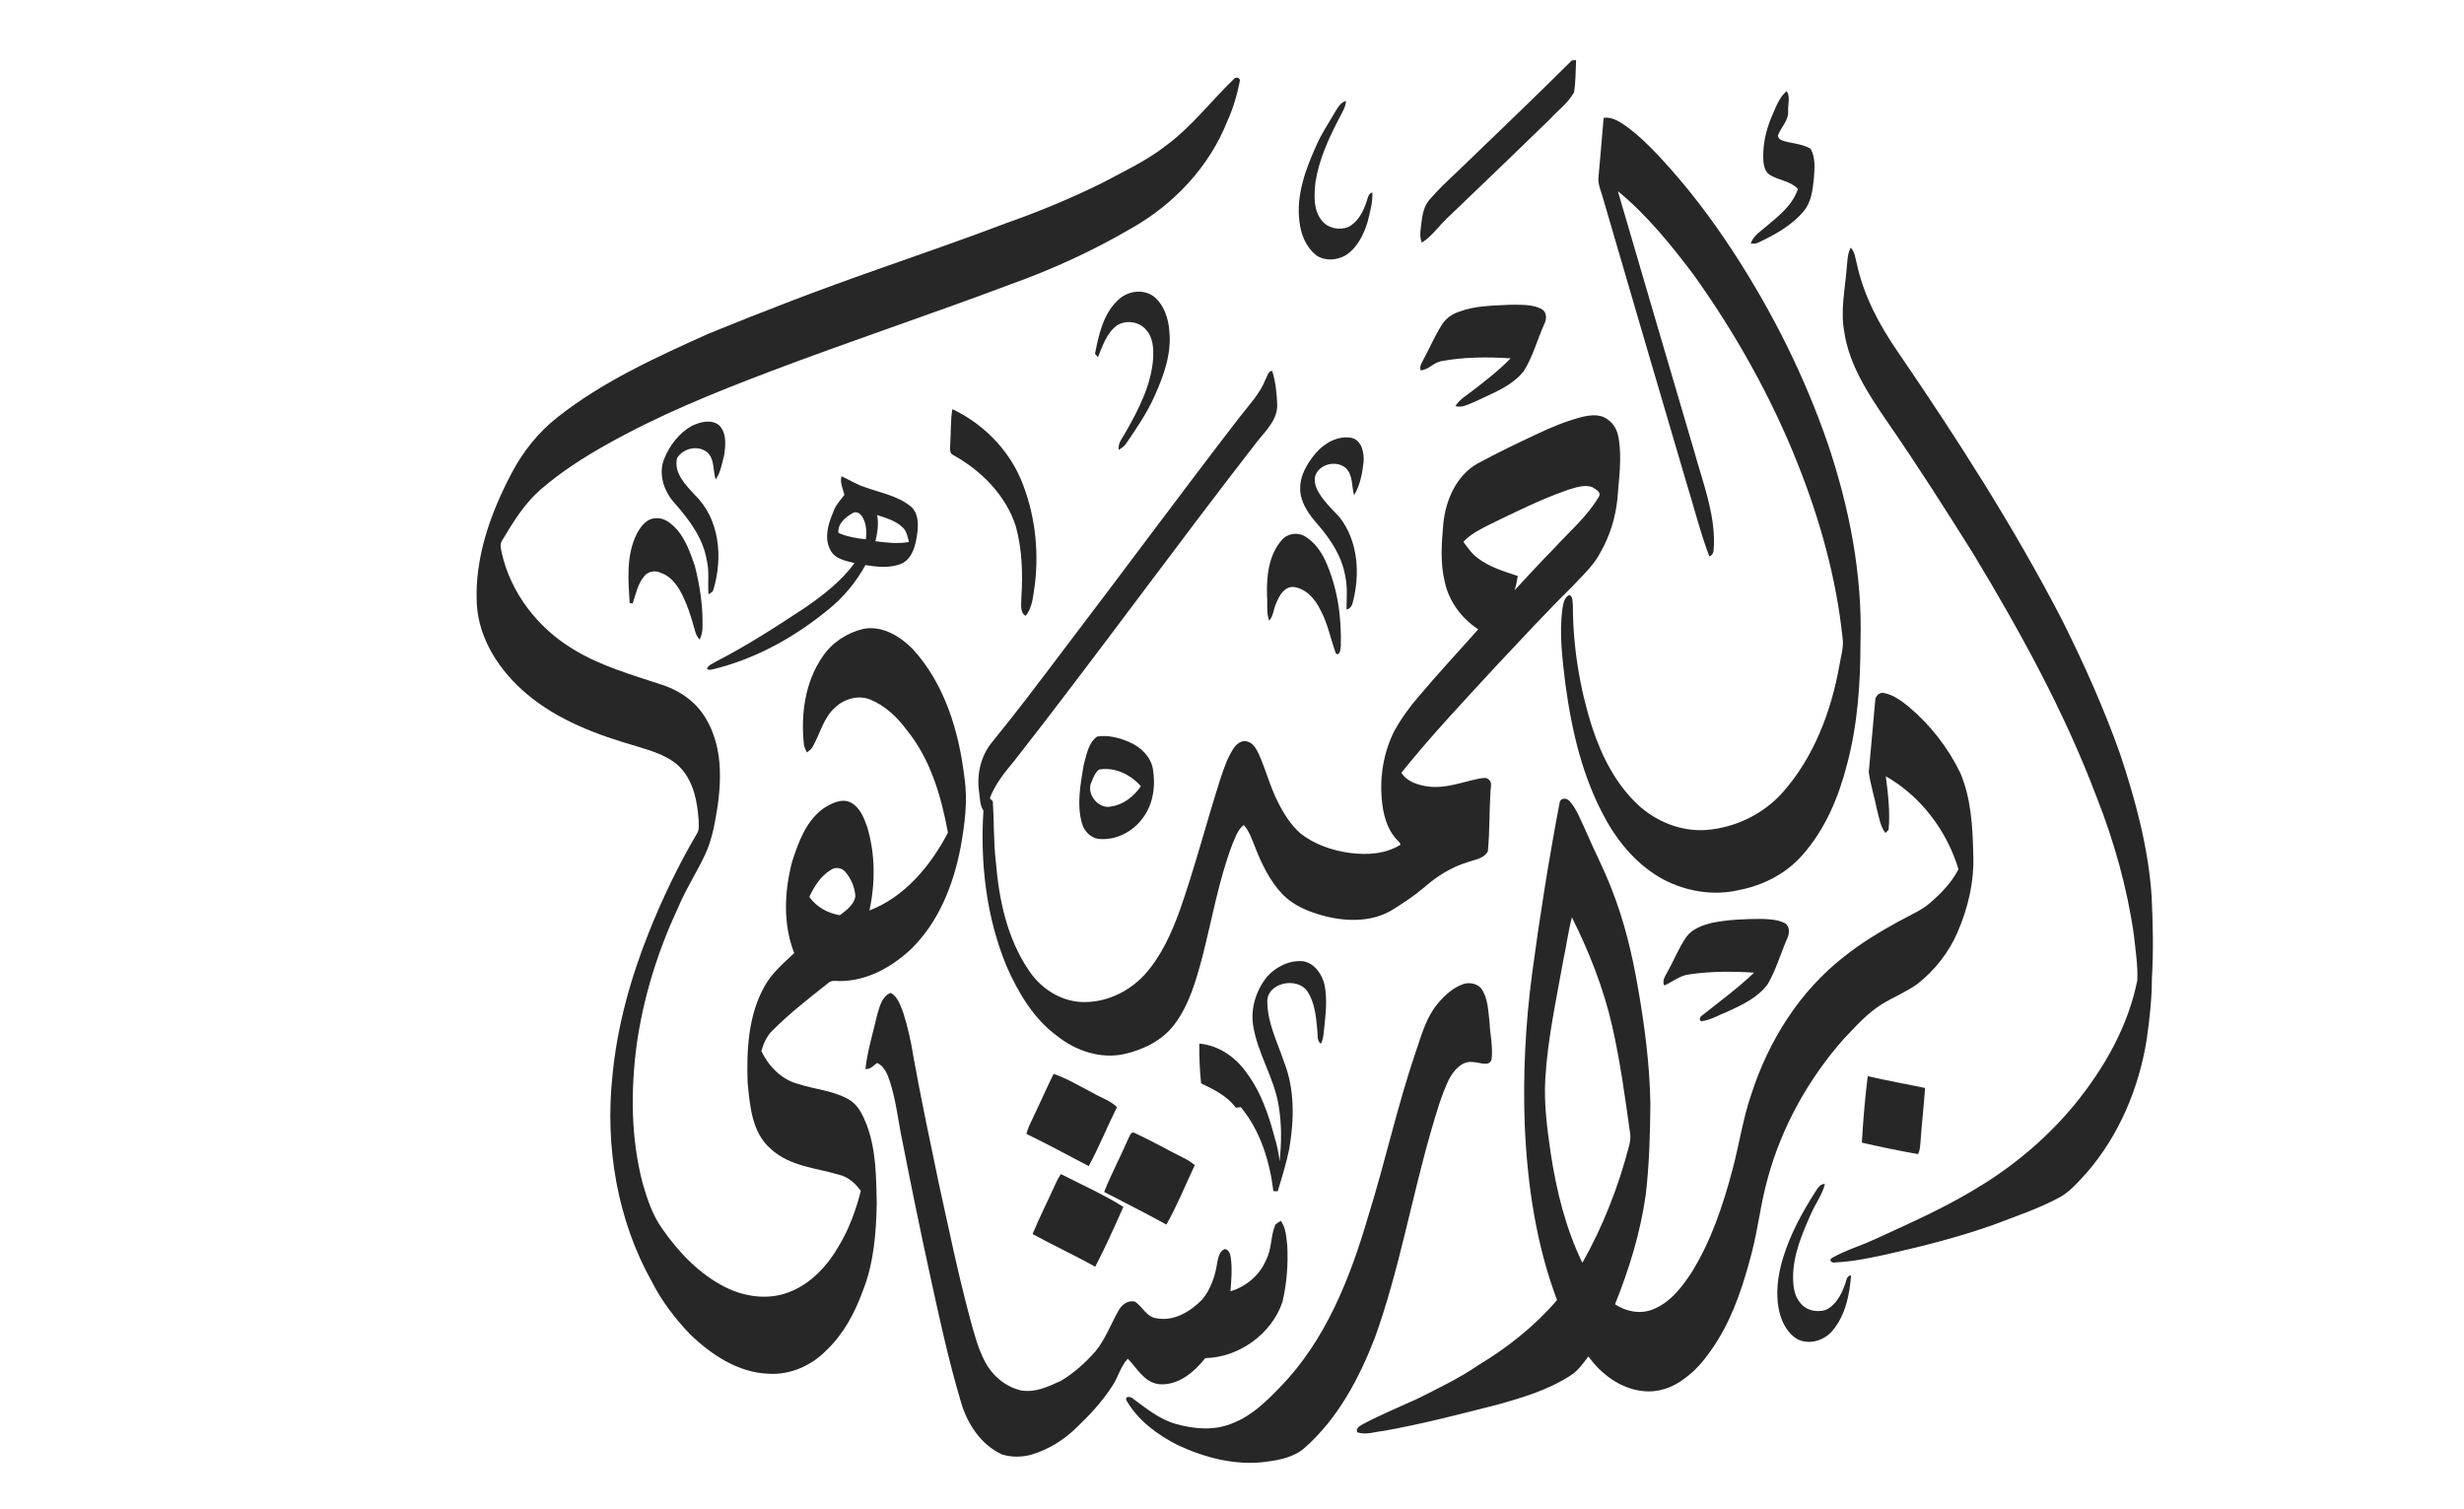 <?xml version="1.0" encoding="UTF-8"?>
<svg xmlns="http://www.w3.org/2000/svg" width="1270pt" height="778pt" viewBox="0 0 1270 778">
  <g id="#fcfcfcff"></g>
  <g id="#272727ff">
    <path fill="#272727" opacity="1.00" d=" M 810.21 31.10 C 810.74 31.07 811.81 31.03 812.35 31.00 C 812.07 36.53 812.21 42.13 811.29 47.59 C 808.19 53.16 802.86 56.99 798.63 61.65 C 781.06 78.76 763.35 95.73 745.63 112.68 C 741.37 116.79 737.94 121.84 732.87 125.04 C 731.37 121.69 732.31 118.01 732.67 114.52 C 733.14 110.40 734.01 106.07 736.84 102.86 C 741.32 97.68 746.29 92.95 751.31 88.30 C 770.98 69.27 790.85 50.41 810.21 31.10 Z"></path>
    <path fill="#272727" opacity="1.00" d=" M 635.91 40.77 C 636.96 39.31 639.60 40.05 638.98 42.03 C 637.59 49.11 635.52 56.09 632.51 62.66 C 623.24 85.96 605.10 105.20 583.42 117.51 C 563.42 129.21 542.29 138.91 520.46 146.69 C 479.35 162.14 437.65 176.00 396.59 191.60 C 367.96 202.44 339.47 214.00 312.75 229.06 C 300.68 235.80 288.96 243.35 278.50 252.43 C 270.12 259.77 264.28 269.37 258.64 278.85 C 257.48 280.65 258.27 282.86 258.57 284.80 C 263.19 305.62 277.27 323.72 295.44 334.61 C 309.47 343.25 325.48 347.72 340.99 352.87 C 346.66 354.68 352.02 357.55 356.51 361.49 C 363.67 367.72 367.83 376.72 369.77 385.88 C 371.75 395.59 371.26 405.60 369.90 415.36 C 368.54 423.89 367.14 432.55 363.43 440.43 C 359.02 449.89 353.25 458.67 349.28 468.34 C 338.83 490.68 331.49 514.51 328.08 538.95 C 325.07 562.47 325.18 586.67 331.20 609.73 C 333.57 618.00 336.33 626.38 341.43 633.43 C 349.87 645.52 360.42 656.63 373.71 663.36 C 383.66 668.35 395.67 670.15 406.26 666.12 C 417.89 661.90 426.67 652.22 432.65 641.68 C 437.80 633.04 441.19 623.52 443.68 613.82 C 440.94 609.94 437.17 606.57 432.44 605.45 C 420.52 601.95 407.05 601.10 397.45 592.30 C 387.55 583.90 386.54 570.10 385.34 558.07 C 384.76 541.19 385.64 523.26 394.13 508.21 C 397.84 501.46 403.83 496.46 409.34 491.24 C 403.54 476.33 404.25 459.65 408.20 444.38 C 411.48 434.13 415.41 423.12 424.52 416.60 C 428.56 414.05 433.81 411.25 438.55 413.65 C 443.18 416.13 445.24 421.32 446.91 426.02 C 451.16 440.01 451.22 455.04 448.12 469.28 C 466.48 462.18 479.66 446.19 488.59 429.17 C 485.14 410.50 479.67 391.43 467.49 376.45 C 462.57 369.72 456.25 363.67 448.43 360.50 C 442.07 358.03 434.75 360.32 430.03 364.99 C 424.34 370.35 422.64 378.29 418.88 384.88 C 418.25 386.19 416.97 386.95 415.88 387.83 C 415.31 386.55 414.62 385.30 414.38 383.91 C 412.65 368.20 414.92 351.38 424.14 338.19 C 428.96 331.06 436.67 326.13 444.97 324.13 C 454.65 322.26 463.84 327.84 470.39 334.47 C 486.95 352.50 494.27 376.98 497.10 400.82 C 498.90 412.86 497.23 425.05 495.08 436.93 C 491.37 456.20 483.73 475.46 469.41 489.33 C 459.53 498.54 446.76 505.63 432.95 505.65 C 430.82 505.64 428.43 505.05 426.76 506.77 C 416.94 514.52 407.02 522.24 398.17 531.11 C 395.19 533.98 393.48 537.85 392.43 541.79 C 396.17 549.53 402.66 556.28 411.13 558.59 C 419.80 561.47 429.32 561.99 437.34 566.61 C 442.27 569.31 444.69 574.63 446.67 579.61 C 451.56 592.50 451.60 606.46 451.90 620.05 C 451.58 635.40 450.44 651.08 444.66 665.47 C 440.57 676.71 434.75 687.63 425.98 695.92 C 418.24 703.91 407.12 708.80 395.92 708.03 C 380.22 707.37 366.47 698.13 355.51 687.52 C 347.91 679.54 341.12 670.68 336.11 660.83 C 318.08 628.78 311.81 590.88 315.66 554.50 C 318.08 529.07 324.98 504.22 334.44 480.53 C 341.48 462.89 349.75 445.72 359.38 429.34 C 360.53 427.42 360.07 425.06 360.11 422.95 C 359.48 413.44 357.61 403.31 351.01 396.01 C 345.04 389.55 336.24 387.16 328.12 384.63 C 307.98 378.83 287.67 371.34 271.46 357.63 C 257.65 345.98 246.65 329.49 245.74 311.00 C 244.60 287.34 252.87 264.34 263.78 243.71 C 269.57 232.75 277.41 222.89 287.15 215.19 C 310.58 196.65 338.02 184.23 365.08 172.02 C 393.79 160.30 422.74 149.15 452.03 138.93 C 474.36 131.02 496.78 123.33 518.93 114.89 C 535.76 108.97 552.27 102.13 568.26 94.20 C 579.41 88.21 591.03 82.87 601.03 75.00 C 614.23 65.30 624.20 52.09 635.91 40.77 M 417.15 462.24 C 420.78 467.47 426.64 470.69 432.86 471.70 C 436.17 469.21 440.06 466.45 440.88 462.11 C 440.65 457.44 438.71 452.88 435.67 449.36 C 433.89 447.17 430.38 446.69 428.13 448.43 C 422.96 451.54 419.64 456.90 417.15 462.24 Z"></path>
    <path fill="#272727" opacity="1.00" d=" M 912.85 60.88 C 915.06 56.00 916.65 50.55 920.88 46.94 C 922.90 49.93 921.47 53.70 921.64 57.06 C 922.08 62.04 917.92 65.49 916.38 69.87 C 916.66 72.45 919.58 72.63 921.56 73.24 C 925.53 74.02 929.62 74.63 933.22 76.63 C 935.87 81.33 935.26 86.88 934.90 92.04 C 934.31 97.84 933.62 104.12 929.71 108.76 C 923.54 116.25 914.81 120.98 906.18 125.08 C 904.98 125.70 903.61 125.54 902.33 125.59 C 903.73 121.26 907.85 118.97 911.06 116.13 C 917.28 110.89 924.12 105.42 926.66 97.36 C 922.73 93.16 916.57 93.00 911.93 89.97 C 909.80 88.41 909.11 85.62 908.89 83.13 C 908.41 75.53 909.95 67.89 912.85 60.88 Z"></path>
    <path fill="#272727" opacity="1.00" d=" M 687.64 58.55 C 689.22 56.04 690.62 52.86 693.75 52.01 C 693.60 55.36 691.60 58.18 690.18 61.09 C 684.75 71.46 679.80 82.34 678.00 94.00 C 677.34 100.59 676.79 108.28 681.32 113.71 C 684.48 117.70 690.31 118.85 694.94 117.01 C 700.06 114.34 702.82 108.83 704.47 103.53 C 705.10 101.90 705.24 99.68 707.34 99.19 C 707.59 104.25 706.13 109.19 704.97 114.07 C 702.97 120.82 699.61 127.71 693.51 131.64 C 688.97 134.18 682.88 134.68 678.46 131.60 C 673.08 127.37 670.42 120.60 669.73 113.95 C 668.07 100.54 672.88 87.42 678.29 75.39 C 680.77 69.44 684.44 64.12 687.64 58.55 Z"></path>
    <path fill="#272727" opacity="1.00" d=" M 826.56 60.72 C 830.86 60.10 834.62 62.65 838.02 64.93 C 844.31 69.55 849.97 74.99 855.28 80.70 C 869.40 95.84 881.99 112.35 893.28 129.69 C 913.49 160.66 930.17 193.97 942.20 228.96 C 953.21 261.77 960.01 296.31 958.93 331.04 C 958.91 352.27 957.47 373.64 951.94 394.22 C 947.60 411.09 940.60 427.74 928.88 440.84 C 920.45 450.42 908.54 456.44 896.09 458.80 C 883.13 461.79 869.31 459.47 857.57 453.41 C 844.56 446.46 834.56 434.90 827.52 422.11 C 815.76 400.90 810.15 376.91 806.91 353.06 C 805.32 339.97 803.53 326.68 805.35 313.52 C 805.81 311.03 806.19 307.99 808.72 306.71 C 810.93 307.29 810.41 310.19 810.69 311.94 C 810.74 333.39 814.20 354.83 820.77 375.25 C 825.60 389.86 832.85 404.12 844.19 414.75 C 853.61 423.51 866.51 428.69 879.45 427.77 C 894.28 426.61 908.64 419.74 918.61 408.66 C 934.87 390.45 943.81 366.81 948.05 343.04 C 948.81 338.33 950.42 333.63 949.71 328.82 C 946.47 298.00 938.08 267.89 926.63 239.16 C 912.97 204.61 894.62 172.03 873.07 141.80 C 861.34 126.26 848.98 110.93 833.87 98.50 C 847.02 143.23 860.02 188.00 873.27 232.70 C 877.59 248.49 883.87 264.20 883.41 280.84 C 883.10 282.95 883.70 286.04 880.99 286.68 C 876.17 273.88 872.90 260.56 868.84 247.50 C 854.55 198.93 840.26 150.36 826.11 101.74 C 825.17 98.27 823.43 94.81 823.91 91.13 C 824.78 80.99 825.74 70.86 826.56 60.72 Z"></path>
    <path fill="#272727" opacity="1.00" d=" M 951.78 138.84 C 952.22 135.06 952.05 131.07 953.92 127.62 C 956.07 129.88 956.27 133.10 957.05 135.97 C 960.58 152.32 968.52 167.38 977.98 181.06 C 1008.62 225.87 1038.06 271.63 1063.02 319.89 C 1074.21 342.35 1084.53 365.29 1092.87 388.97 C 1100.72 412.67 1107.35 437.00 1109.00 462.02 C 1109.66 476.03 1110.00 490.09 1109.14 504.10 C 1109.13 514.75 1107.94 525.34 1106.44 535.87 C 1102.44 560.89 1092.19 585.24 1075.50 604.47 C 1070.99 609.31 1066.65 614.67 1060.59 617.63 C 1049.91 623.29 1038.41 627.06 1027.17 631.38 C 1009.22 637.76 990.72 642.34 972.16 646.57 C 963.55 648.43 954.88 650.25 946.06 650.64 C 944.53 651.21 942.23 649.71 944.20 648.37 C 951.05 644.45 958.72 642.19 965.89 638.91 C 985.10 630.13 1004.53 621.57 1022.40 610.21 C 1040.06 599.17 1056.02 585.39 1069.28 569.32 C 1084.53 550.62 1096.94 528.99 1101.64 505.11 C 1101.92 497.33 1100.66 489.62 1099.85 481.91 C 1096.37 457.37 1089.58 433.39 1080.47 410.36 C 1063.88 366.50 1041.14 325.29 1016.95 285.22 C 1002.56 262.26 988.00 239.41 972.58 217.13 C 962.93 203.02 953.09 188.13 950.54 170.87 C 948.59 160.20 950.88 149.48 951.78 138.84 Z"></path>
    <path fill="#272727" opacity="1.00" d=" M 575.99 154.91 C 580.69 150.10 588.82 148.64 594.47 152.65 C 600.00 156.94 602.28 164.17 602.73 170.92 C 603.84 182.47 599.78 193.71 595.12 204.07 C 591.25 212.79 585.85 220.66 580.50 228.51 C 579.55 229.98 578.09 231.00 576.62 231.87 C 576.05 228.20 578.84 225.38 580.41 222.37 C 587.01 210.76 593.35 198.33 594.36 184.79 C 594.56 179.75 594.43 174.05 590.82 170.12 C 587.33 165.72 580.39 164.73 575.71 167.72 C 570.38 171.69 568.30 178.23 565.90 184.11 C 565.52 183.67 564.76 182.79 564.38 182.35 C 566.30 172.61 568.55 162.06 575.99 154.91 Z"></path>
    <path fill="#272727" opacity="1.00" d=" M 751.83 160.73 C 760.14 157.55 769.18 157.55 777.95 157.09 C 783.52 157.16 789.52 156.62 794.62 159.30 C 797.33 160.81 797.27 164.52 795.98 166.97 C 792.34 175.06 790.10 183.83 785.33 191.36 C 778.95 199.30 768.97 202.76 760.10 207.09 C 756.94 208.27 753.64 210.33 750.15 209.31 C 752.30 205.75 756.07 203.73 759.23 201.20 C 765.95 196.02 772.69 190.80 778.60 184.69 C 766.74 183.94 754.73 183.93 743.03 186.13 C 739.00 186.68 736.30 190.69 732.26 190.87 C 731.43 188.70 733.03 186.81 733.86 184.93 C 737.02 179.13 739.58 172.98 743.16 167.41 C 745.10 164.21 748.32 161.92 751.83 160.73 Z"></path>
    <path fill="#272727" opacity="1.00" d=" M 652.31 195.48 C 653.28 193.99 653.50 191.24 655.70 191.17 C 657.56 196.92 658.11 203.10 658.32 209.12 C 658.16 216.54 652.59 221.85 648.25 227.22 C 605.87 281.70 565.43 337.67 522.89 392.02 C 517.94 397.99 512.89 404.07 510.16 411.45 C 510.55 411.84 511.33 412.62 511.73 413.01 C 512.40 423.38 512.07 433.80 513.27 444.13 C 514.88 463.56 519.02 483.51 530.12 499.89 C 535.99 509.04 546.04 515.77 557.04 516.42 C 569.55 517.10 581.82 511.33 590.15 502.14 C 598.61 492.70 603.84 480.90 608.13 469.11 C 615.92 446.93 621.75 424.14 628.91 401.76 C 630.73 396.26 632.57 390.66 635.76 385.77 C 637.31 383.46 640.07 381.17 643.03 382.23 C 645.85 383.00 647.35 385.76 648.59 388.18 C 652.36 396.33 654.48 405.15 658.57 413.17 C 661.57 419.25 665.26 425.18 670.42 429.66 C 677.64 435.30 686.65 438.34 695.65 439.60 C 704.49 440.76 714.07 440.23 721.83 435.39 C 721.77 434.25 720.72 433.64 720.06 432.87 C 714.77 427.31 712.83 419.46 712.21 412.02 C 711.09 399.93 713.22 387.51 718.71 376.66 C 722.33 370.15 726.72 364.08 731.64 358.49 C 741.44 346.85 751.83 335.73 761.91 324.34 C 753.36 318.78 746.83 310.00 744.67 299.96 C 742.25 290.16 743.04 279.96 743.90 270.01 C 745.10 257.79 750.63 244.99 761.78 238.78 C 771.67 233.45 781.79 228.56 791.97 223.81 C 799.42 220.25 807.10 217.08 815.10 214.98 C 819.52 213.89 824.81 213.19 828.65 216.23 C 831.91 218.35 833.69 222.06 834.27 225.82 C 836.07 236.21 834.39 246.74 833.65 257.15 C 832.67 266.56 829.91 275.81 825.25 284.07 C 821.59 291.44 815.33 296.93 809.82 302.87 C 796.57 315.92 783.97 329.61 771.24 343.16 C 754.58 361.22 737.68 379.11 722.29 398.28 C 725.22 402.94 730.90 404.62 736.05 405.37 C 745.09 406.59 753.76 403.01 762.49 401.29 C 764.08 401.11 766.01 400.46 767.33 401.77 C 769.24 403.20 768.30 405.85 768.23 407.84 C 767.60 418.14 767.86 428.51 766.87 438.80 C 764.67 442.69 759.96 443.08 756.15 444.45 C 747.99 447.00 740.59 451.61 734.20 457.25 C 728.92 461.75 723.10 465.59 717.20 469.21 C 706.56 475.43 693.39 475.04 681.83 471.90 C 674.47 469.89 667.11 466.85 661.57 461.48 C 654.61 454.40 650.25 445.28 646.72 436.13 C 645.15 432.35 643.88 428.33 641.07 425.24 C 637.86 427.64 636.73 431.67 635.17 435.17 C 628.10 453.87 624.73 473.64 619.79 492.94 C 616.49 505.22 613.00 517.88 605.20 528.16 C 598.97 536.32 589.25 541.07 579.42 543.27 C 567.27 545.93 554.58 541.62 545.02 534.07 C 532.79 525.18 524.92 511.78 518.89 498.20 C 508.37 472.89 505.16 444.97 506.88 417.76 C 504.91 414.86 505.16 411.21 504.61 407.90 C 503.38 398.97 505.54 389.47 511.37 382.48 C 524.16 366.80 536.32 350.63 548.51 334.49 C 578.79 294.77 608.41 254.56 638.91 215.02 C 643.73 208.77 649.40 202.96 652.31 195.48 M 808.11 252.48 C 794.11 257.37 780.82 263.98 767.52 270.47 C 762.76 272.83 757.95 275.33 754.25 279.24 C 756.49 282.39 758.80 285.63 762.01 287.90 C 768.01 292.39 775.29 294.53 782.30 296.87 C 781.91 299.35 781.42 301.82 780.66 304.22 C 787.32 297.05 793.92 289.80 800.81 282.84 C 808.83 274.02 818.18 266.18 824.23 255.76 C 825.34 253.42 822.10 252.05 820.55 251.00 C 816.41 249.64 812.08 251.32 808.11 252.48 Z"></path>
    <path fill="#272727" opacity="1.00" d=" M 490.86 210.87 C 506.35 218.18 519.29 231.08 526.10 246.85 C 533.25 263.84 535.61 282.81 533.42 301.08 C 532.46 306.65 532.43 312.91 528.57 317.43 C 525.41 315.34 526.53 311.20 526.43 308.02 C 527.23 295.69 526.84 283.11 523.54 271.14 C 518.39 255.24 505.81 242.57 491.40 234.59 C 489.12 233.67 489.80 230.94 489.77 229.02 C 490.18 222.97 489.86 216.86 490.86 210.87 Z"></path>
    <path fill="#272727" opacity="1.00" d=" M 356.51 219.54 C 360.77 217.46 366.47 215.93 370.60 219.13 C 374.59 223.09 374.02 229.31 373.28 234.41 C 372.18 238.74 371.46 243.35 368.90 247.12 C 367.35 242.55 368.47 236.97 364.70 233.27 C 359.96 229.19 352.15 230.90 348.96 236.14 C 347.21 243.80 353.34 249.85 358.02 255.00 C 370.95 267.35 372.70 287.43 367.72 303.81 C 367.54 305.17 366.14 305.63 365.17 306.31 C 364.73 300.35 365.70 294.30 364.22 288.42 C 362.27 277.14 355.14 267.80 347.78 259.40 C 342.29 253.39 339.17 244.47 342.30 236.58 C 345.10 229.67 349.90 223.21 356.51 219.54 Z"></path>
    <path fill="#272727" opacity="1.00" d=" M 678.35 233.34 C 682.80 228.23 689.63 224.45 696.57 225.65 C 701.93 226.93 703.14 233.33 702.83 238.05 C 702.20 243.97 701.01 250.08 697.94 255.25 C 696.55 250.60 697.45 244.96 693.70 241.26 C 688.90 237.11 680.21 238.99 677.96 245.08 C 677.17 247.97 678.05 251.04 679.54 253.55 C 682.35 258.49 686.54 262.40 690.39 266.51 C 700.04 278.83 701.13 295.86 697.22 310.55 C 696.88 312.31 695.81 313.70 694.04 314.19 C 694.02 308.50 694.61 302.76 693.41 297.15 C 691.78 286.99 685.94 278.15 679.35 270.49 C 675.08 265.65 670.91 260.15 670.22 253.51 C 669.44 245.91 673.59 238.90 678.35 233.34 Z"></path>
    <path fill="#272727" opacity="1.00" d=" M 435.18 255.14 C 434.60 251.93 432.74 248.79 433.75 245.48 C 437.81 247.31 441.57 249.78 445.85 251.10 C 453.71 253.97 462.38 255.45 469.09 260.76 C 473.15 263.82 473.39 269.40 472.88 274.03 C 472.07 280.73 470.35 289.28 462.71 291.19 C 457.29 292.80 451.54 292.10 446.05 291.26 C 441.26 299.99 434.81 307.82 427.05 314.07 C 409.93 328.16 390.07 339.29 368.47 344.71 C 367.12 344.89 365.57 345.78 364.39 344.70 C 365.05 342.64 367.53 342.05 369.14 340.91 C 385.13 332.71 400.22 322.91 415.20 313.03 C 424.53 306.56 433.69 299.46 440.45 290.21 C 435.82 289.09 430.08 288.04 427.87 283.23 C 424.69 277.06 426.93 269.91 429.47 263.94 C 430.59 260.55 433.02 257.88 435.18 255.14 M 439.52 264.43 C 435.79 266.53 431.70 269.87 432.12 274.65 C 436.60 276.63 441.48 277.47 446.32 277.96 C 446.73 274.04 446.61 269.84 444.46 266.39 C 443.49 264.74 441.41 263.25 439.52 264.43 M 452.09 265.46 C 453.02 269.97 452.22 274.54 451.22 278.96 C 456.94 279.68 462.79 280.39 468.52 279.33 C 467.79 276.69 467.33 273.69 465.19 271.76 C 461.58 268.35 456.69 266.95 452.09 265.46 Z"></path>
    <path fill="#272727" opacity="1.00" d=" M 328.16 275.26 C 330.17 271.46 333.22 267.15 338.00 267.12 C 342.51 266.65 346.13 269.94 348.99 272.99 C 353.54 278.37 355.88 285.16 358.16 291.72 C 360.83 302.25 362.45 313.12 362.06 324.01 C 362.03 325.98 361.39 327.85 360.68 329.67 C 359.52 328.49 358.69 327.06 358.33 325.45 C 356.25 318.05 354.05 310.58 350.19 303.89 C 347.95 300.11 344.78 296.62 340.50 295.21 C 337.69 293.81 334.02 294.50 332.05 296.98 C 328.67 300.96 327.74 306.24 326.07 311.04 C 325.68 310.98 324.92 310.87 324.53 310.81 C 323.82 298.94 322.67 286.27 328.16 275.26 Z"></path>
    <path fill="#272727" opacity="1.00" d=" M 660.48 278.58 C 663.28 274.94 668.69 274.09 672.59 276.41 C 677.34 279.29 680.77 283.94 683.09 288.92 C 689.34 302.67 691.56 318.01 691.07 333.03 C 690.97 334.35 690.62 338.44 688.53 336.77 C 685.79 329.35 684.42 321.41 680.59 314.40 C 677.89 308.85 673.29 303.40 666.83 302.54 C 662.04 302.19 659.39 306.94 657.85 310.75 C 656.38 313.70 656.46 317.39 654.16 319.90 C 652.63 315.78 653.41 311.29 653.05 307.00 C 652.75 297.20 653.83 286.31 660.48 278.58 Z"></path>
    <path fill="#272727" opacity="1.00" d=" M 966.52 361.10 C 966.52 358.81 968.64 356.65 971.01 357.17 C 975.88 358.07 979.97 361.18 983.74 364.21 C 994.87 373.55 1004.00 385.25 1010.36 398.32 C 1015.96 411.44 1016.73 425.96 1017.06 440.04 C 1017.68 454.01 1014.42 467.98 1008.85 480.74 C 1004.35 491.11 997.10 500.18 988.24 507.16 C 982.57 511.21 976.08 513.86 970.14 517.44 C 962.50 522.19 956.47 528.94 950.35 535.42 C 932.21 555.92 918.53 580.45 911.24 606.87 C 907.55 619.73 906.22 633.10 902.80 646.02 C 898.77 661.41 893.88 676.83 885.51 690.48 C 880.86 697.90 875.61 705.23 868.39 710.39 C 862.38 715.12 854.60 717.87 846.92 716.98 C 835.38 715.81 825.31 708.33 818.71 699.10 C 815.89 702.79 813.17 706.79 809.08 709.20 C 798.01 716.31 785.25 720.18 772.68 723.72 C 752.92 728.75 733.17 733.96 713.06 737.50 C 708.60 737.95 703.93 739.76 699.52 738.20 C 698.69 735.78 701.29 734.74 702.94 733.76 C 712.04 728.97 721.55 725.04 730.89 720.78 C 741.36 715.47 752.02 710.42 761.73 703.78 C 776.88 694.64 790.99 683.53 802.54 670.06 C 791.71 641.34 787.23 610.59 785.89 580.04 C 784.90 553.69 786.27 527.27 789.77 501.14 C 793.70 471.88 798.34 442.72 803.86 413.73 C 804.30 411.04 807.68 411.12 809.10 413.02 C 812.70 417.11 814.56 422.39 816.90 427.24 C 821.29 437.59 826.57 447.56 830.61 458.07 C 837.08 474.38 841.22 491.53 844.19 508.80 C 847.69 528.67 850.32 548.77 850.64 568.97 C 850.49 584.72 850.09 600.50 848.20 616.15 C 845.46 635.43 839.67 654.19 832.42 672.21 C 838.03 675.98 845.35 677.46 851.77 674.92 C 860.68 671.49 866.75 663.63 871.83 655.90 C 881.95 639.66 888.05 621.32 892.94 602.93 C 896.44 589.93 898.32 576.50 902.75 563.75 C 911.59 536.46 927.50 510.99 950.27 493.23 C 959.10 486.12 968.86 480.26 978.78 474.81 C 984.49 471.62 990.76 469.18 995.61 464.65 C 1001.02 459.88 1006.19 454.47 1009.44 447.99 C 1003.47 428.20 990.03 410.33 971.97 400.09 C 973.16 409.21 974.27 418.43 973.43 427.64 C 973.01 428.06 972.18 428.91 971.77 429.34 C 969.09 425.78 968.51 421.24 967.39 417.06 C 966.09 410.68 964.10 404.40 963.20 397.96 C 964.40 385.69 965.37 373.39 966.52 361.10 M 805.77 494.85 C 802.17 515.17 797.67 535.42 796.48 556.08 C 795.72 568.82 797.43 581.53 799.23 594.13 C 802.20 613.62 806.93 633.04 815.59 650.85 C 826.31 631.93 834.23 611.48 839.70 590.46 C 840.22 588.38 840.54 586.22 840.19 584.09 C 837.60 565.59 835.10 547.03 830.94 528.79 C 826.49 509.33 819.13 490.65 810.20 472.82 C 808.27 480.07 807.37 487.53 805.77 494.85 Z"></path>
    <path fill="#272727" opacity="1.00" d=" M 565.45 379.63 C 571.25 378.68 577.28 380.30 582.57 382.71 C 588.13 385.21 593.04 390.00 594.21 396.17 C 595.71 404.95 594.44 414.65 588.85 421.84 C 583.88 428.58 575.46 433.04 567.01 432.43 C 562.38 432.22 558.70 428.48 557.61 424.14 C 554.90 414.39 556.94 404.17 558.53 394.42 C 559.98 389.26 560.86 383.01 565.45 379.63 M 566.49 396.62 C 564.50 398.09 563.64 400.55 562.71 402.74 C 559.37 408.83 566.23 417.57 573.05 415.59 C 579.29 414.66 584.53 410.28 588.03 405.23 C 582.84 399.19 574.43 395.20 566.49 396.62 Z"></path>
    <path fill="#272727" opacity="1.00" d=" M 882.47 475.62 C 890.87 473.94 899.47 473.63 908.02 473.61 C 912.07 473.75 916.36 473.93 920.03 475.84 C 922.75 477.64 922.33 481.35 921.08 483.92 C 917.73 491.66 915.37 499.87 911.15 507.21 C 906.10 514.14 898.00 517.88 890.43 521.39 C 885.95 523.07 881.74 525.78 876.94 526.37 C 875.45 525.83 876.23 523.84 877.33 523.36 C 886.37 516.16 895.74 509.32 904.10 501.30 C 892.89 500.60 881.57 500.56 870.45 502.24 C 865.73 502.86 862.03 506.05 857.82 507.94 C 856.52 505.56 858.24 503.28 859.27 501.21 C 862.68 495.21 865.18 488.70 869.11 483.00 C 872.20 478.68 877.53 476.86 882.47 475.62 Z"></path>
    <path fill="#272727" opacity="1.00" d=" M 653.15 503.30 C 657.80 498.14 664.80 494.72 671.84 495.45 C 677.61 496.54 681.42 502.15 682.69 507.57 C 684.28 515.32 683.18 523.27 682.40 531.05 C 682.11 533.40 682.02 535.87 680.76 537.97 C 678.59 536.27 679.33 533.32 678.97 530.95 C 678.31 524.14 677.74 516.82 673.86 510.97 C 668.52 503.10 652.39 506.53 653.21 516.94 C 653.45 527.57 658.44 537.23 661.74 547.13 C 667.44 561.37 667.05 577.21 664.52 592.10 C 662.99 599.51 660.77 606.76 658.56 613.99 C 658.00 613.97 656.89 613.94 656.33 613.92 C 654.43 598.47 649.62 582.78 639.53 570.63 C 638.89 570.71 637.60 570.85 636.95 570.92 C 632.59 564.83 625.61 561.56 619.08 558.37 C 618.34 551.57 618.09 544.71 618.15 537.88 C 627.98 538.74 636.71 544.72 642.31 552.65 C 648.30 560.46 652.03 569.71 654.95 579.04 C 656.74 585.54 658.95 591.97 659.52 598.74 C 660.54 589.18 660.67 579.42 659.05 569.91 C 656.74 555.39 648.03 542.78 645.85 528.23 C 644.58 519.35 647.54 510.20 653.15 503.30 Z"></path>
    <path fill="#272727" opacity="1.00" d=" M 754.41 507.12 C 757.52 506.23 761.26 506.91 763.44 509.43 C 767.04 514.51 767.01 521.03 767.76 526.98 C 768.00 533.36 769.64 539.73 768.77 546.13 C 767.41 549.98 762.75 547.49 759.88 547.48 C 753.67 546.23 749.18 551.71 746.67 556.62 C 742.71 565.01 740.20 573.98 737.62 582.87 C 727.39 618.24 721.15 654.75 708.64 689.47 C 700.51 710.51 689.53 731.21 672.36 746.29 C 666.92 751.08 659.50 752.52 652.53 753.41 C 636.98 755.49 621.29 751.41 607.23 744.92 C 596.70 739.62 586.67 732.24 580.66 721.90 C 579.49 719.40 582.86 719.70 583.98 720.88 C 590.82 725.93 597.62 731.51 605.96 733.89 C 615.51 736.58 626.13 737.54 635.44 733.47 C 645.19 729.72 652.73 722.24 659.85 714.87 C 683.27 690.81 695.90 658.71 705.17 627.01 C 713.98 598.80 720.24 569.85 729.80 541.86 C 732.72 533.30 735.16 524.20 741.13 517.16 C 744.69 512.89 749.05 508.93 754.41 507.12 Z"></path>
    <path fill="#272727" opacity="1.00" d=" M 452.14 522.98 C 453.40 518.78 454.51 513.50 459.09 511.73 C 462.89 513.85 464.11 518.30 465.60 522.08 C 467.87 529.36 469.61 536.82 470.75 544.37 C 474.70 566.28 479.33 588.06 483.87 609.86 C 489.02 633.25 493.84 656.73 500.06 679.88 C 502.11 687.24 503.99 694.74 507.55 701.56 C 511.29 708.83 518.05 714.66 526.07 716.58 C 533.37 717.98 540.31 714.69 546.75 711.72 C 553.53 707.72 559.44 702.37 564.63 696.48 C 569.78 690.21 572.52 682.47 576.50 675.51 C 578.07 672.51 581.27 670.06 584.82 670.81 C 588.87 673.23 590.76 678.68 595.89 679.41 C 604.93 681.27 613.67 675.97 619.73 669.68 C 624.10 664.37 626.36 657.58 627.38 650.85 C 627.86 648.21 628.47 644.96 631.22 643.76 C 633.38 643.99 634.10 646.35 634.39 648.18 C 635.15 653.93 634.68 659.76 634.20 665.52 C 642.23 663.14 649.22 657.36 652.48 649.57 C 655.46 644.11 654.85 637.64 657.05 631.95 C 657.51 630.55 659.07 630.05 660.12 629.20 C 662.84 632.84 662.95 637.55 663.47 641.89 C 664.02 651.65 663.23 661.50 661.01 671.02 C 655.45 687.55 638.60 699.61 621.23 699.99 C 615.46 707.26 607.11 714.35 597.22 713.40 C 589.72 712.41 586.06 705.17 581.29 700.28 C 577.52 704.28 576.34 709.85 573.30 714.34 C 568.05 722.49 561.37 729.65 554.33 736.30 C 548.03 742.39 540.32 747.05 531.94 749.63 C 526.92 751.13 521.52 751.15 516.50 749.66 C 505.68 744.69 498.63 734.01 495.37 722.86 C 488.78 700.80 483.96 678.27 479.05 655.79 C 474.25 633.75 469.72 611.64 465.38 589.51 C 463.02 578.73 462.03 567.64 458.57 557.12 C 457.33 553.51 455.80 549.58 452.14 547.83 C 450.24 549.09 448.62 551.32 446.06 550.96 C 447.11 541.45 450.01 532.28 452.14 522.98 Z"></path>
    <path fill="#272727" opacity="1.00" d=" M 532.39 576.14 C 536.03 568.63 539.34 560.97 543.05 553.50 C 550.26 555.90 556.78 560.03 563.56 563.44 C 567.60 565.84 572.33 567.22 575.70 570.63 C 570.69 580.68 566.50 591.14 561.16 601.02 C 550.48 595.43 539.88 589.69 529.04 584.41 C 529.73 581.49 531.13 578.83 532.39 576.14 Z"></path>
    <path fill="#272727" opacity="1.00" d=" M 959.63 588.92 C 960.31 577.49 961.25 566.04 962.67 554.68 C 972.48 556.89 982.36 558.76 992.22 560.74 C 991.62 569.85 990.54 578.92 989.91 588.03 C 989.70 590.32 989.70 592.73 988.60 594.83 C 978.89 593.14 969.24 591.13 959.63 588.92 Z"></path>
    <path fill="#272727" opacity="1.00" d=" M 581.62 586.75 C 582.31 585.59 582.88 582.96 584.79 583.92 C 593.39 587.88 601.62 592.61 610.10 596.83 C 612.14 597.81 614.04 599.08 615.83 600.50 C 611.01 610.74 606.73 621.29 601.19 631.17 C 590.63 625.28 579.79 619.94 569.09 614.33 C 572.84 604.95 577.61 596.02 581.62 586.75 Z"></path>
    <path fill="#272727" opacity="1.00" d=" M 544.41 609.35 C 545.07 607.87 545.90 606.46 546.81 605.13 C 557.60 610.66 568.74 615.58 579.01 622.05 C 574.39 632.42 569.73 642.82 564.51 652.90 C 553.91 646.95 542.86 641.86 532.20 636.04 C 535.96 627.00 540.42 618.28 544.41 609.35 Z"></path>
    <path fill="#272727" opacity="1.00" d=" M 935.89 613.90 C 937.04 612.23 938.22 610.09 940.60 610.21 C 939.29 615.71 935.76 620.28 933.52 625.41 C 928.91 635.71 924.30 646.48 924.20 657.96 C 924.17 662.81 924.75 668.16 928.22 671.87 C 931.15 675.51 936.33 676.42 940.68 675.26 C 946.17 672.99 949.00 667.34 950.92 662.07 C 951.71 660.29 951.60 657.55 954.08 657.29 C 953.36 667.26 951.19 677.80 944.64 685.68 C 940.36 690.97 932.37 693.41 926.18 690.10 C 921.63 687.33 918.92 682.39 917.44 677.42 C 914.84 667.75 916.17 657.51 919.10 648.07 C 922.86 635.88 929.03 624.60 935.89 613.90 Z"></path>
  </g>
</svg>
